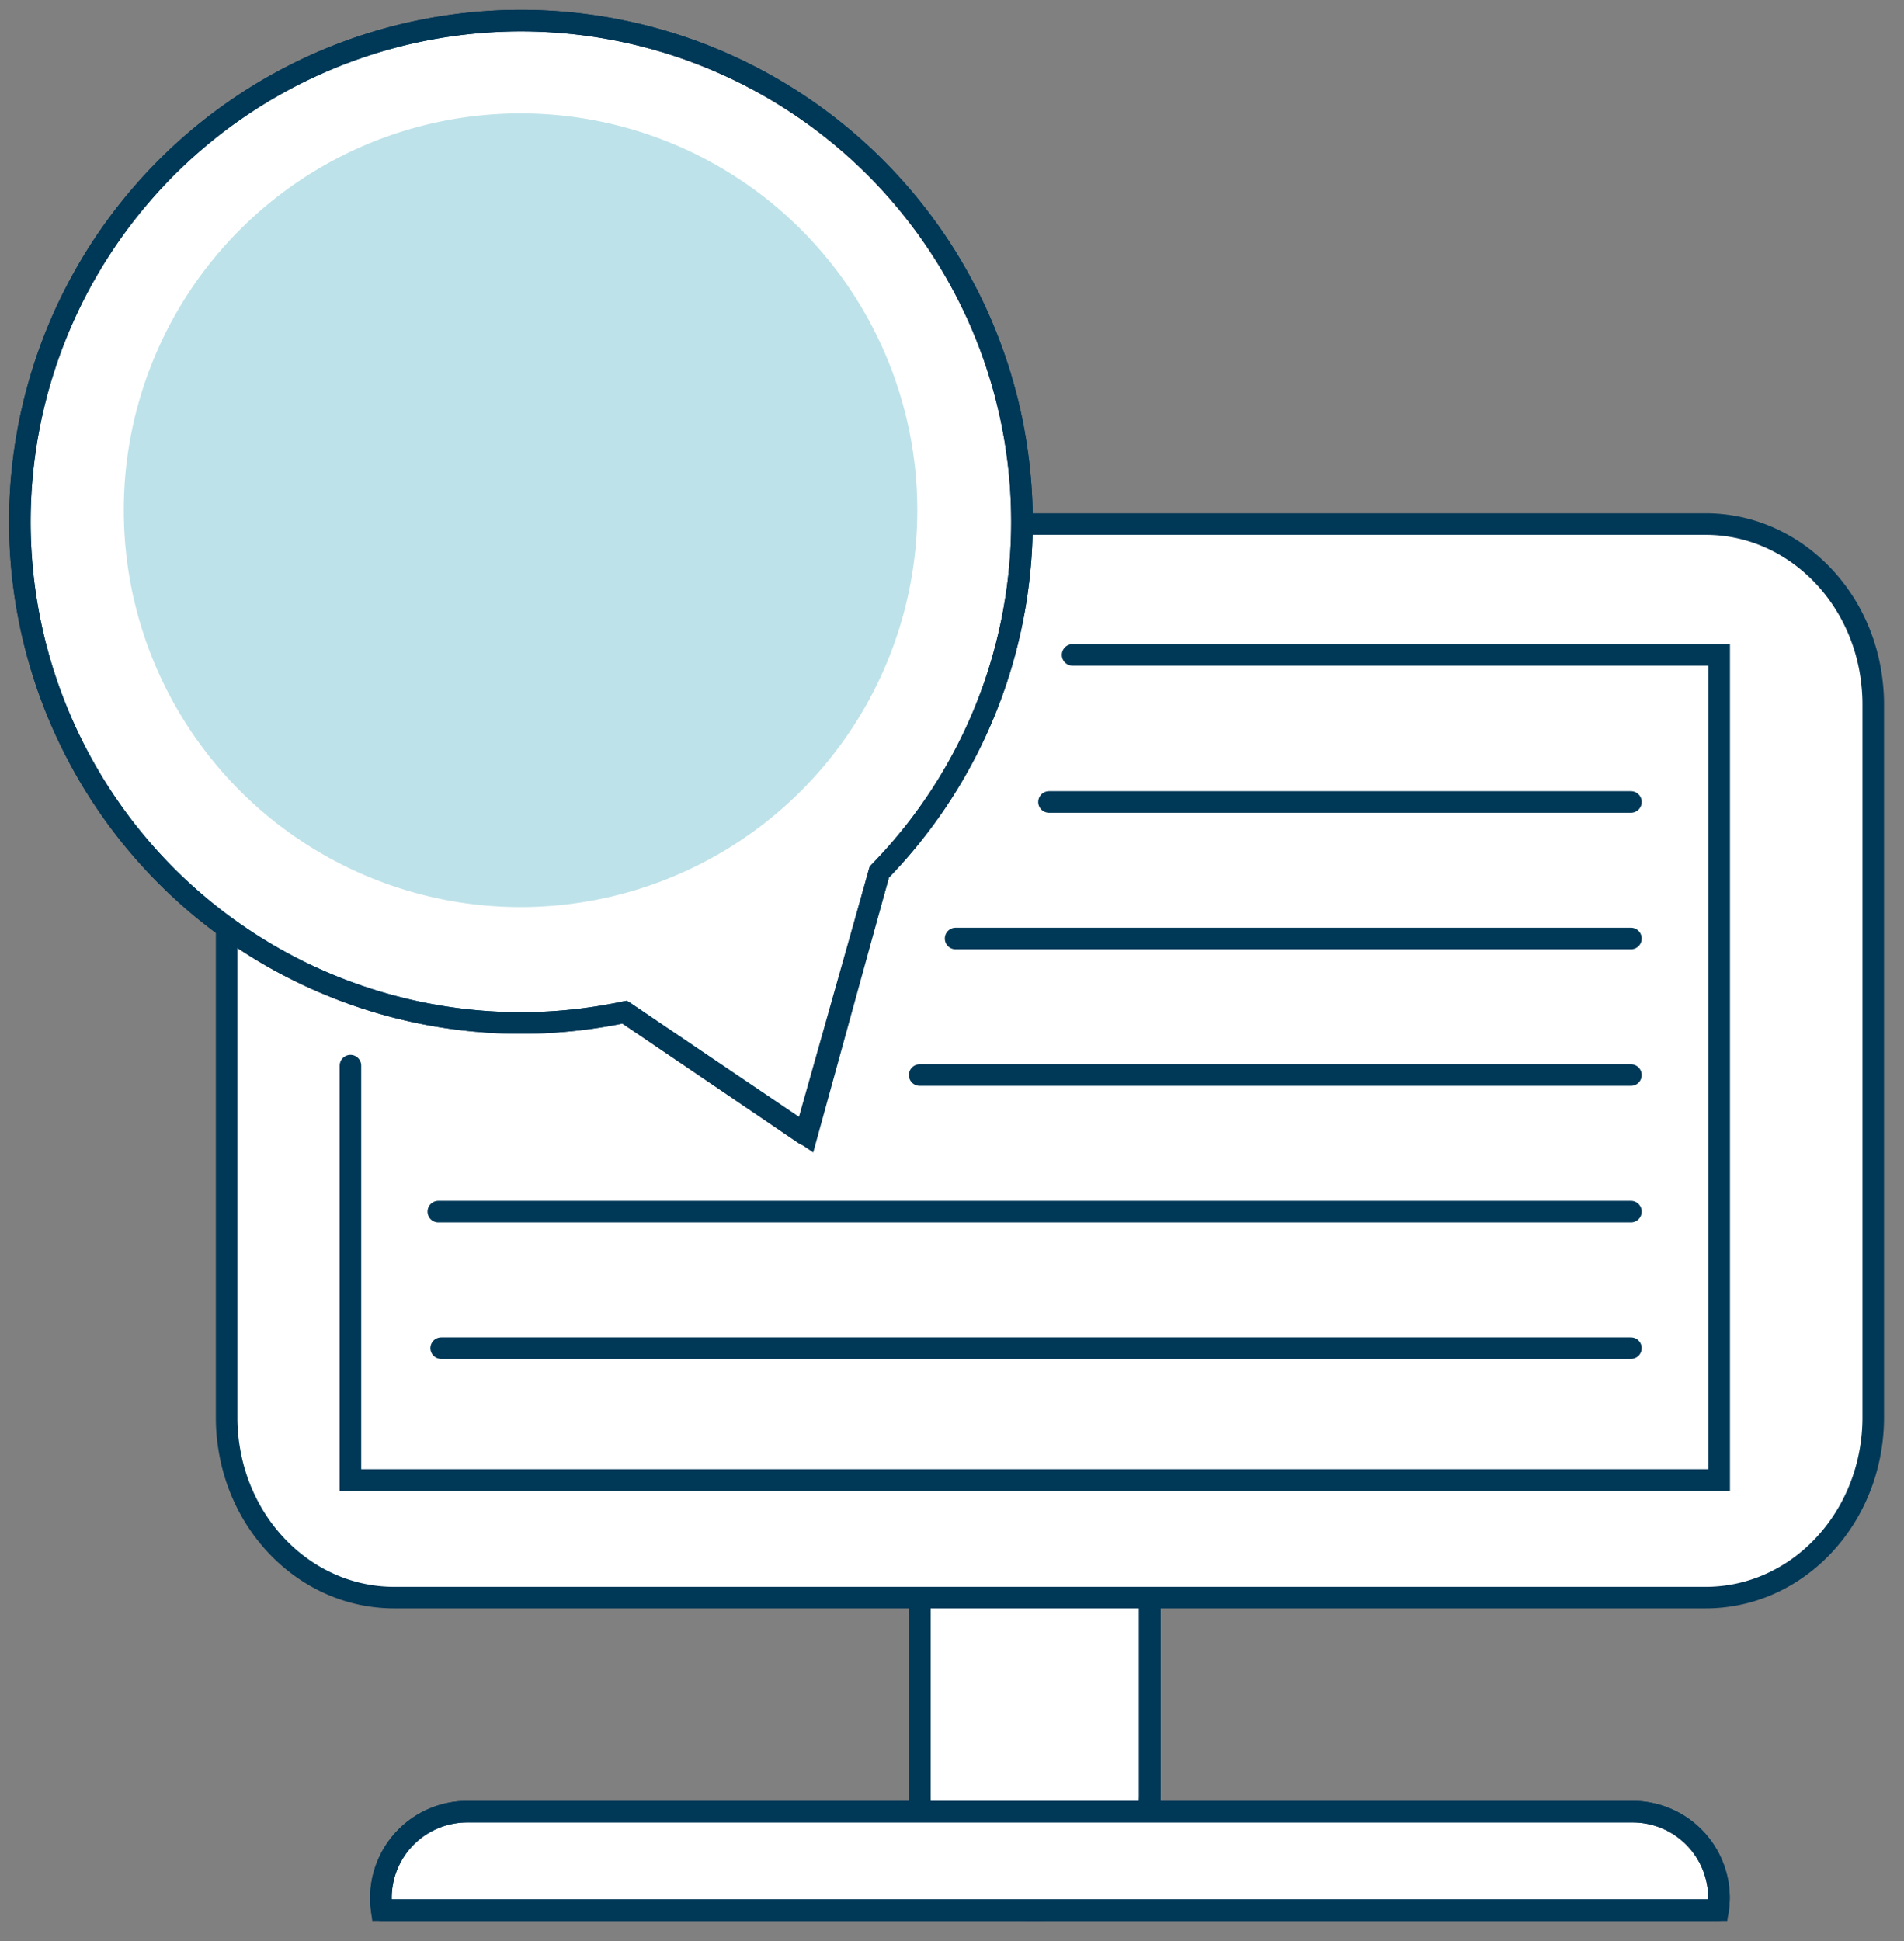 <svg xmlns="http://www.w3.org/2000/svg" xmlns:xlink="http://www.w3.org/1999/xlink" width="265.017" height="270.102" viewBox="0 0 265.017 270.102"><rect x="0" y="0" width="265.017" height="270.102" fill="#808080" stroke="none"/><defs><clipPath id="a"><rect width="265.017" height="270.102" fill="none" stroke="#003857" stroke-width="3"></rect></clipPath></defs><g transform="translate(-342.492 -3212.898)"><g transform="translate(342.492 3212.898)" clip-path="url(#a)"><path d="M108.459,180.991a16.008,16.008,0,0,1-32.016,0V118.009a16.008,16.008,0,0,1,32.016,0Z" transform="translate(51.579 68.826)" fill="#fff" stroke="#003857" stroke-width="3"></path><path d="M108.459,180.991a16.008,16.008,0,0,1-32.016,0V118.009a16.008,16.008,0,0,1,32.016,0Z" transform="translate(51.579 68.826)" fill="none" stroke="#003857" stroke-linecap="round" stroke-linejoin="round" stroke-width="3"></path><path d="M248.026,66.212v99.307a26.353,26.353,0,0,1-.35,4.282c-1.9,11.793-11.462,20.75-22.986,20.75H42.177c-11.524,0-21.1-8.956-22.989-20.75a25.45,25.45,0,0,1-.353-4.282V66.212A24.183,24.183,0,0,1,19,63.323c1.325-12.478,11.194-22.167,23.178-22.167H224.69c11.976,0,21.854,9.688,23.172,22.167a25.28,25.28,0,0,1,.164,2.889" transform="translate(12.709 31.769)" fill="#fff" stroke="#003857" stroke-width="3"></path><path d="M217.767,164.248a11.458,11.458,0,0,0,.134-1.695,12.016,12.016,0,0,0-12.018-12.018H43.677a12.016,12.016,0,0,0-12.018,12.018,14.319,14.319,0,0,0,.117,1.695Z" transform="translate(21.361 101.572)" fill="#fff" stroke="#003857" stroke-width="3"></path><path d="M217.767,164.248a11.458,11.458,0,0,0,.134-1.695,12.016,12.016,0,0,0-12.018-12.018H43.677a12.016,12.016,0,0,0-12.018,12.018,14.319,14.319,0,0,0,.117,1.695Z" transform="translate(21.361 101.572)" fill="none" stroke="#003857" stroke-linecap="round" stroke-linejoin="round" stroke-width="3"></path><path d="M121.36,120.319A69.741,69.741,0,1,0,85.921,139.81l25.35,17.118Z" transform="translate(1.031 1.03)" fill="#fff" stroke="#003857" stroke-width="3"></path><path d="M121.36,120.319A69.741,69.741,0,1,0,85.921,139.81l25.112,17.055Z" transform="translate(1.031 1.03)" fill="none" stroke="#003857" stroke-linecap="round" stroke-linejoin="round" stroke-width="3"></path><path d="M120.738,64.645A55.225,55.225,0,1,1,65.511,9.421a55.228,55.228,0,0,1,55.226,55.224" transform="translate(6.941 6.357)" fill="#bee2e9"></path></g><path d="M-14819.729-18933.807v57.656h190.514v-114.816h-90" transform="translate(15211 22295)" fill="none" stroke="#003857" stroke-linecap="round" stroke-width="3"></path><line x2="81" transform="translate(488.5 3324.5)" fill="none" stroke="#003857" stroke-linecap="round" stroke-width="3"></line><line x2="94" transform="translate(475.5 3343.5)" fill="none" stroke="#003857" stroke-linecap="round" stroke-width="3"></line><line x2="99" transform="translate(470.5 3362.5)" fill="none" stroke="#003857" stroke-linecap="round" stroke-width="3"></line><line x2="166" transform="translate(403.5 3381.5)" fill="none" stroke="#003857" stroke-linecap="round" stroke-width="3"></line><path d="M-59.6,0H106" transform="translate(463.5 3400.5)" fill="none" stroke="#003857" stroke-linecap="round" stroke-width="3"></path></g></svg>
